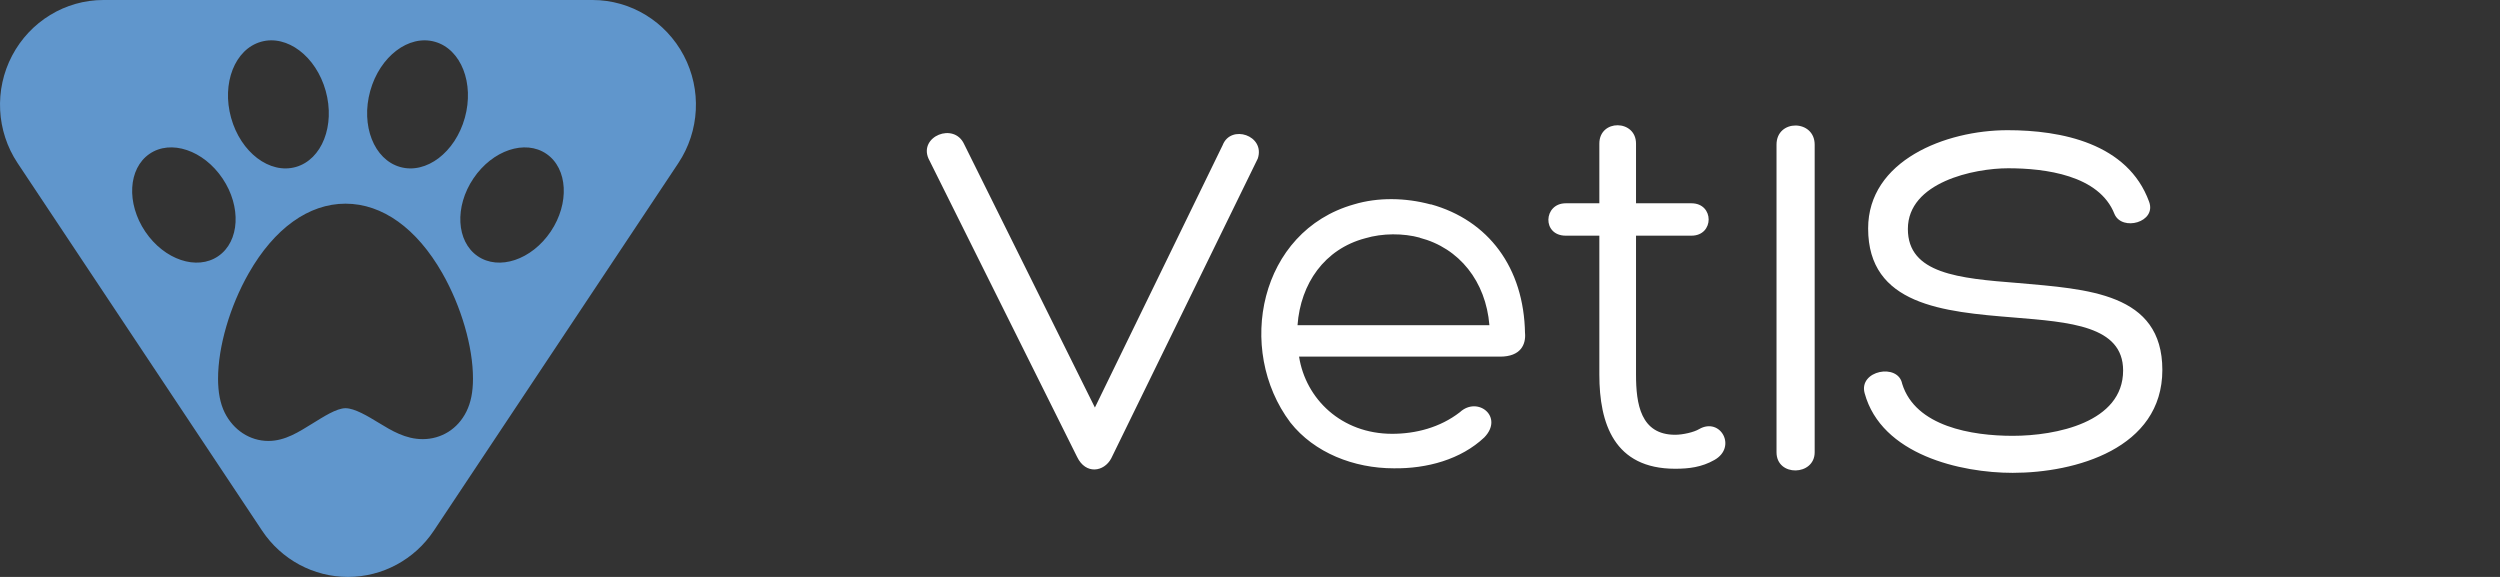 <svg width="130" height="30" viewBox="0 0 130 30" fill="none" xmlns="http://www.w3.org/2000/svg">
<rect x="0" y="0" width="130" height="30" fill="#333333" stroke="none"/>
<path d="M35.558 2.891C34.624 1.118 32.799 0 30.812 0H5.376C3.389 0 1.565 1.118 0.631 2.891C-0.302 4.663 -0.194 6.817 0.916 8.483L13.633 27.6C14.633 29.099 16.304 30 18.094 30C19.885 30 21.555 29.101 22.556 27.601L35.273 8.483C36.382 6.816 36.492 4.663 35.558 2.891ZM19.252 4.728C19.752 2.93 21.258 1.786 22.618 2.173C23.977 2.559 24.672 4.33 24.171 6.127C23.671 7.925 22.164 9.069 20.806 8.683C19.447 8.297 18.752 6.526 19.252 4.728ZM13.571 2.173C14.93 1.786 16.437 2.93 16.937 4.728C17.437 6.526 16.741 8.297 15.383 8.683C14.024 9.069 12.517 7.925 12.017 6.127C11.517 4.33 12.213 2.559 13.571 2.173ZM7.553 12.043C6.565 10.576 6.663 8.766 7.772 8.003C8.881 7.239 10.582 7.81 11.571 9.278C12.56 10.746 12.462 12.555 11.352 13.318C10.243 14.082 8.543 13.511 7.553 12.043ZM24.247 21.413C23.802 22.303 22.955 22.835 21.978 22.835C21.09 22.835 20.371 22.4 19.677 21.976C19.125 21.639 18.437 21.227 17.967 21.227C17.497 21.227 16.811 21.678 16.258 22.017C15.564 22.44 14.844 22.929 13.957 22.929H13.956C12.98 22.929 12.133 22.351 11.687 21.462C11.45 20.984 11.339 20.397 11.339 19.69C11.339 18.036 11.95 15.932 12.934 14.208C14.264 11.876 16.052 10.591 17.967 10.591C19.883 10.591 21.67 11.873 23 14.204C23.984 15.931 24.595 18.029 24.595 19.683C24.596 20.387 24.485 20.938 24.247 21.413ZM28.636 12.043C27.646 13.511 25.946 14.082 24.836 13.318C23.727 12.555 23.629 10.746 24.619 9.278C25.607 7.811 27.308 7.239 28.418 8.003C29.526 8.766 29.624 10.575 28.636 12.043Z" fill="#6096CC"/>
<path d="M48.281 8.244C47.778 7.093 49.605 6.344 50.134 7.494L56.935 21.192L63.579 7.547C64.002 6.45 65.803 7.039 65.405 8.244L57.782 23.84C57.412 24.535 56.459 24.696 56.009 23.76L48.281 8.244ZM74.404 10.624C77.395 11.454 79.248 13.914 79.301 17.34V17.312C79.354 17.902 79.089 18.545 78.004 18.545H67.551C67.894 20.738 69.748 22.558 72.393 22.558C73.612 22.558 74.88 22.235 75.913 21.435C76.839 20.579 78.216 21.676 77.184 22.745C75.965 23.896 74.192 24.377 72.472 24.352C70.409 24.352 68.344 23.549 67.099 21.97C64.242 18.171 65.485 12.017 70.409 10.627C71.653 10.252 73.081 10.278 74.379 10.627H74.404V10.624ZM67.471 16.91H77.449C77.264 14.636 75.887 12.896 73.822 12.363H73.849C72.975 12.122 71.891 12.122 70.992 12.39C68.872 12.952 67.63 14.744 67.471 16.91ZM87.956 10.571C89.148 10.571 89.148 12.255 87.956 12.255H85.073V19.48C85.073 21.004 85.31 22.608 87.109 22.608C87.506 22.608 88.089 22.475 88.353 22.314C89.465 21.673 90.339 23.252 89.147 23.92C88.487 24.294 87.824 24.375 87.109 24.375C83.934 24.375 83.166 22.02 83.166 19.48V12.255H81.419C80.175 12.255 80.255 10.571 81.419 10.571H83.166V7.467C83.166 6.182 85.073 6.209 85.073 7.467V10.571H87.956ZM92.379 7.52C92.379 6.182 94.363 6.209 94.363 7.52V23.519C94.363 24.751 92.379 24.804 92.379 23.519V7.52ZM98.914 19.96C99.604 22.181 102.541 22.663 104.659 22.663C106.908 22.663 110.402 21.967 110.402 19.265C110.402 16.938 107.623 16.75 104.711 16.509C101.059 16.215 97.143 15.867 97.143 11.88C97.143 8.349 101.165 6.77 104.394 6.77C107.172 6.77 110.64 7.44 111.753 10.489C112.15 11.56 110.349 12.041 109.954 11.132C109.16 9.099 106.328 8.75 104.423 8.75C102.65 8.75 99.209 9.473 99.209 11.907C99.209 14.234 101.856 14.475 104.925 14.716C108.552 15.037 112.442 15.224 112.442 19.237C112.442 23.329 107.917 24.588 104.661 24.588C101.962 24.588 97.832 23.652 96.96 20.442C96.64 19.265 98.703 18.863 98.914 19.96Z" fill="white"/>
</svg>
